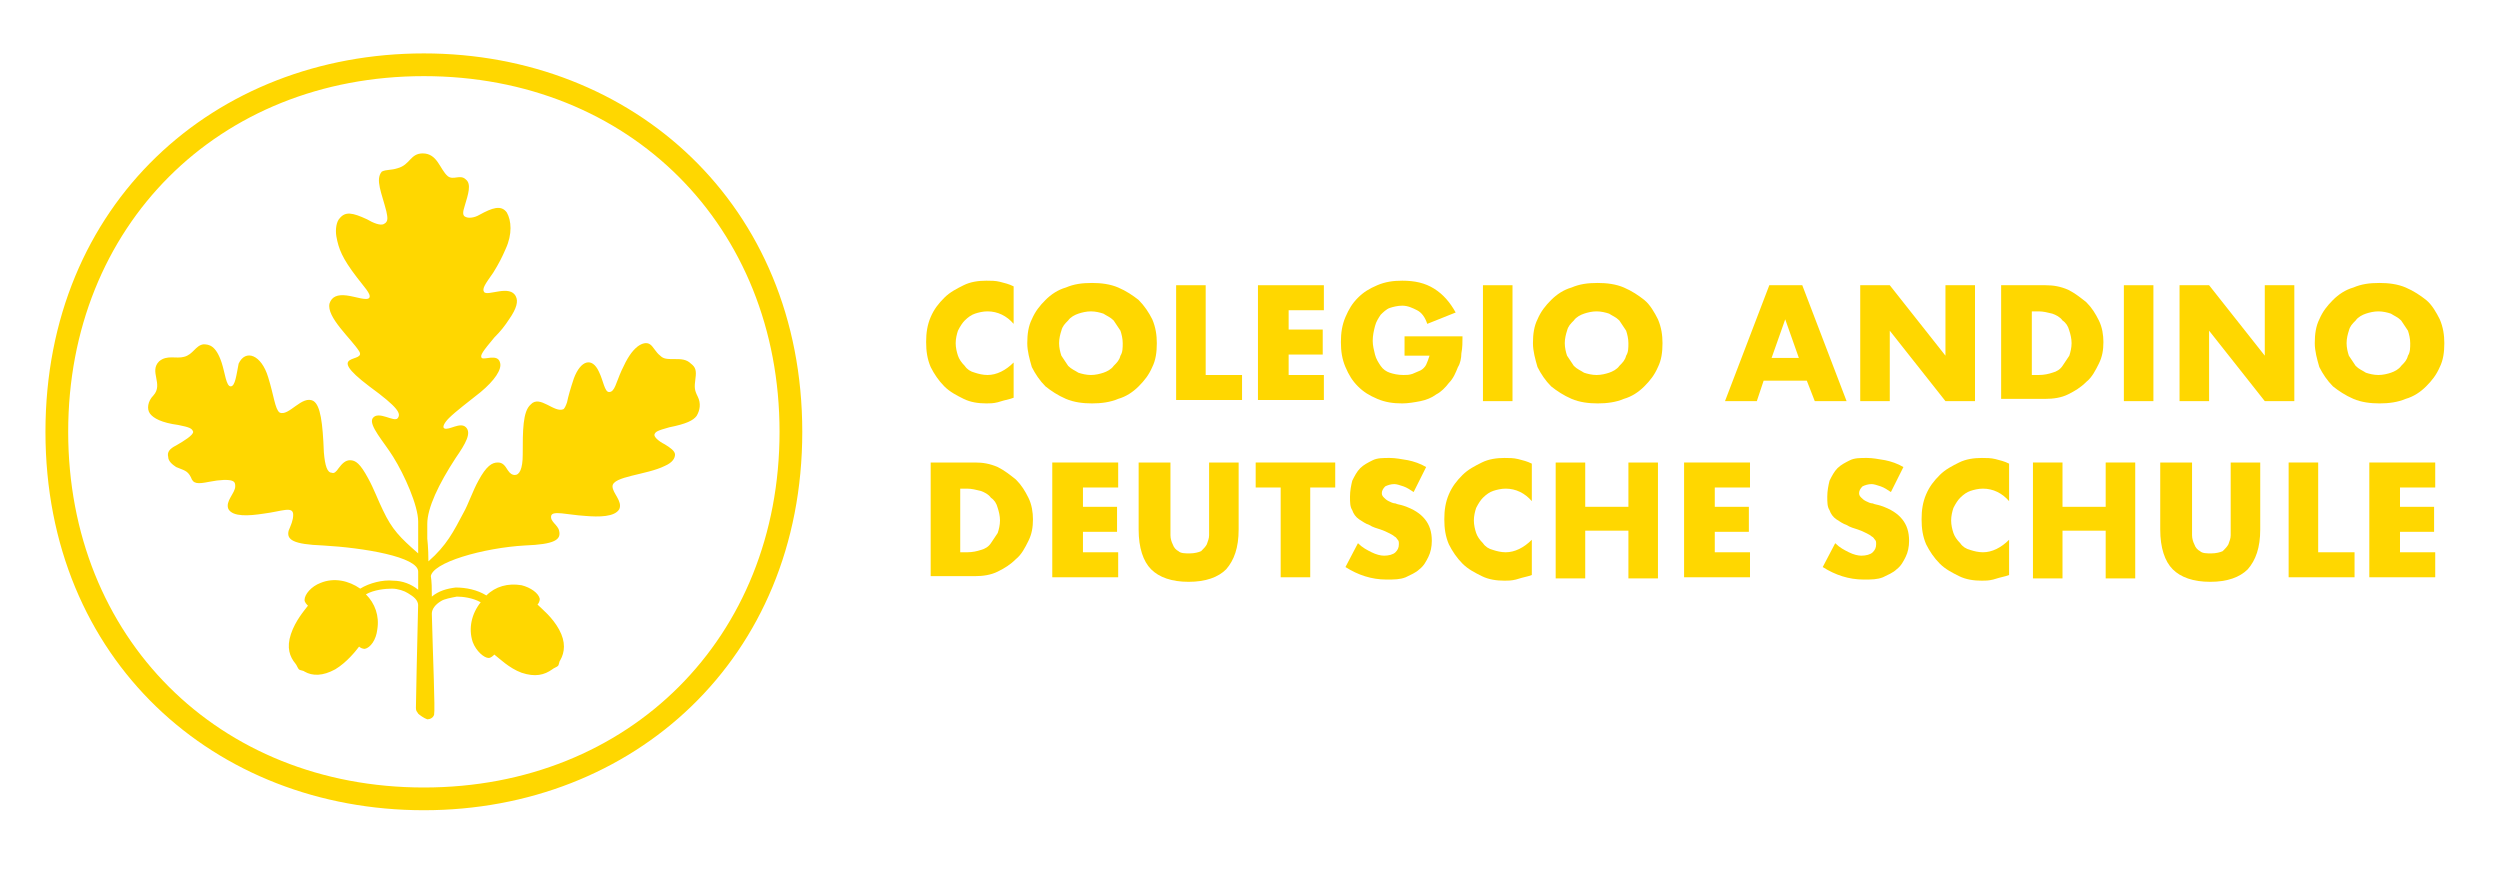 <svg xmlns="http://www.w3.org/2000/svg" xmlns:xlink="http://www.w3.org/1999/xlink" id="Capa_1" x="0px" y="0px" viewBox="0 0 220 77" style="enable-background:new 0 0 220 77;" xml:space="preserve"><style type="text/css">	.Sombra_x0020_paralela{fill:none;}	.Esquinas_x0020_redondeadas_x0020_2_x0020_pt_x002E_{fill:#FFFFFF;stroke:#1D1D1B;stroke-miterlimit:10;}	.Reflejo_x0020_vivo_x0020_X{fill:none;}	.Bisel_x0020_suave{fill:url(#SVGID_1_);}	.Atardecer{fill:#FFFFFF;}	.Follaje_GS{fill:#FFDD00;}	.Pompadour_GS{fill-rule:evenodd;clip-rule:evenodd;fill:#51AEE2;}	.st0{fill:#FFD700;}</style><linearGradient id="SVGID_1_" gradientUnits="userSpaceOnUse" x1="0" y1="-490" x2="0.707" y2="-489.293">	<stop offset="0" style="stop-color:#E6E6EB"></stop>	<stop offset="0.175" style="stop-color:#E2E2E7"></stop>	<stop offset="0.355" style="stop-color:#D6D6DB"></stop>	<stop offset="0.537" style="stop-color:#C2C3C6"></stop>	<stop offset="0.72" style="stop-color:#A5A7A9"></stop>	<stop offset="0.903" style="stop-color:#818485"></stop>	<stop offset="1" style="stop-color:#6B6E6E"></stop></linearGradient><g>	<g>		<g>			<g>				<path class="st0" d="M89.2,28.5c-0.6-0.7-1.4-1.1-2.3-1.1c-0.4,0-0.8,0.1-1.1,0.2c-0.3,0.1-0.6,0.3-0.9,0.6      c-0.2,0.2-0.4,0.5-0.6,0.9c-0.1,0.3-0.2,0.7-0.2,1.1c0,0.4,0.1,0.8,0.2,1.1c0.1,0.3,0.3,0.6,0.6,0.9c0.2,0.3,0.5,0.5,0.9,0.6      c0.3,0.1,0.7,0.2,1.1,0.2c0.8,0,1.6-0.4,2.3-1.1V35l-0.3,0.1c-0.4,0.1-0.8,0.2-1.1,0.3c-0.4,0.1-0.7,0.1-1,0.1      c-0.7,0-1.4-0.1-2-0.4c-0.6-0.3-1.2-0.6-1.7-1.1c-0.5-0.5-0.9-1.1-1.2-1.7c-0.3-0.7-0.4-1.4-0.4-2.2s0.1-1.5,0.4-2.2      c0.3-0.7,0.7-1.2,1.2-1.7c0.5-0.5,1.1-0.8,1.7-1.1c0.6-0.3,1.3-0.4,2-0.4c0.4,0,0.8,0,1.2,0.1c0.4,0.1,0.8,0.2,1.2,0.4V28.5z"></path>				<path class="st0" d="M90.4,30.2c0-0.8,0.1-1.5,0.4-2.1c0.3-0.7,0.7-1.2,1.2-1.7c0.5-0.5,1.1-0.9,1.8-1.1      c0.7-0.3,1.4-0.4,2.3-0.4c0.8,0,1.6,0.1,2.3,0.4c0.7,0.3,1.3,0.7,1.8,1.1c0.5,0.5,0.9,1.1,1.2,1.7c0.3,0.7,0.4,1.4,0.4,2.1      c0,0.8-0.1,1.5-0.4,2.1c-0.3,0.7-0.7,1.2-1.2,1.7c-0.5,0.5-1.1,0.9-1.8,1.1c-0.7,0.3-1.5,0.4-2.3,0.4c-0.8,0-1.6-0.1-2.3-0.4      c-0.7-0.3-1.3-0.7-1.8-1.1c-0.5-0.5-0.9-1.1-1.2-1.7C90.6,31.6,90.4,30.9,90.4,30.2z M93.2,30.2c0,0.4,0.1,0.8,0.2,1.1      c0.2,0.3,0.4,0.6,0.6,0.9c0.3,0.3,0.6,0.4,0.9,0.6c0.3,0.1,0.7,0.2,1.1,0.2c0.4,0,0.8-0.1,1.1-0.2c0.3-0.1,0.7-0.3,0.9-0.6      c0.3-0.3,0.5-0.5,0.6-0.9c0.2-0.3,0.2-0.7,0.2-1.1c0-0.4-0.1-0.8-0.2-1.1c-0.2-0.3-0.4-0.6-0.6-0.9c-0.3-0.3-0.6-0.4-0.9-0.6      c-0.3-0.1-0.7-0.2-1.1-0.2c-0.4,0-0.8,0.1-1.1,0.2c-0.3,0.1-0.7,0.3-0.9,0.6c-0.3,0.3-0.5,0.5-0.6,0.9      C93.3,29.4,93.2,29.8,93.2,30.2z"></path>				<path class="st0" d="M106.1,25.1V33h3.2v2.2h-5.8V25.1H106.1z"></path>				<path class="st0" d="M116.5,27.3h-3.1V29h3v2.2h-3V33h3.1v2.2h-5.8V25.1h5.8V27.3z"></path>				<path class="st0" d="M123.4,29.6h5.3c0,0.5,0,1-0.1,1.5c0,0.4-0.1,0.9-0.3,1.2c-0.2,0.5-0.4,1-0.8,1.4c-0.3,0.4-0.7,0.8-1.1,1      c-0.4,0.3-0.9,0.5-1.4,0.6c-0.5,0.1-1.1,0.2-1.6,0.2c-0.8,0-1.5-0.1-2.2-0.4c-0.7-0.3-1.2-0.6-1.7-1.1c-0.5-0.5-0.8-1-1.1-1.7      c-0.3-0.7-0.4-1.4-0.4-2.2c0-0.8,0.1-1.5,0.4-2.2c0.3-0.7,0.6-1.2,1.1-1.7c0.5-0.5,1-0.8,1.7-1.1c0.7-0.3,1.4-0.4,2.2-0.4      c1.1,0,2,0.2,2.8,0.7c0.8,0.5,1.4,1.2,1.9,2.1l-2.5,1c-0.2-0.6-0.5-1-0.9-1.2c-0.4-0.2-0.8-0.4-1.3-0.4c-0.4,0-0.8,0.1-1.1,0.2      c-0.3,0.1-0.6,0.4-0.8,0.6c-0.2,0.3-0.4,0.6-0.5,1c-0.1,0.4-0.2,0.8-0.2,1.3c0,0.4,0.1,0.8,0.2,1.2c0.1,0.4,0.3,0.7,0.5,1      c0.2,0.3,0.5,0.5,0.8,0.6c0.3,0.1,0.7,0.2,1.2,0.2c0.3,0,0.5,0,0.8-0.1c0.2-0.1,0.5-0.2,0.7-0.3c0.2-0.1,0.4-0.3,0.5-0.5      c0.1-0.2,0.2-0.5,0.3-0.8h-2.2V29.6z"></path>				<path class="st0" d="M133.1,25.1v10.2h-2.6V25.1H133.1z"></path>				<path class="st0" d="M134.9,30.2c0-0.8,0.1-1.5,0.4-2.1c0.3-0.7,0.7-1.2,1.2-1.7c0.5-0.5,1.1-0.9,1.8-1.1      c0.7-0.3,1.4-0.4,2.3-0.4c0.8,0,1.6,0.1,2.3,0.4c0.7,0.3,1.3,0.7,1.8,1.1s0.9,1.1,1.2,1.7c0.3,0.7,0.4,1.4,0.4,2.1      c0,0.8-0.1,1.5-0.4,2.1c-0.3,0.7-0.7,1.2-1.2,1.7c-0.5,0.5-1.1,0.9-1.8,1.1c-0.7,0.3-1.5,0.4-2.3,0.4c-0.8,0-1.6-0.1-2.3-0.4      c-0.7-0.3-1.3-0.7-1.8-1.1c-0.5-0.5-0.9-1.1-1.2-1.7C135.1,31.6,134.9,30.9,134.9,30.2z M137.7,30.2c0,0.4,0.1,0.8,0.2,1.1      c0.2,0.3,0.4,0.6,0.6,0.9c0.3,0.3,0.6,0.4,0.9,0.6c0.3,0.1,0.7,0.2,1.1,0.2c0.4,0,0.8-0.1,1.1-0.2c0.3-0.1,0.7-0.3,0.9-0.6      c0.3-0.3,0.5-0.5,0.6-0.9c0.2-0.3,0.2-0.7,0.2-1.1c0-0.4-0.1-0.8-0.2-1.1c-0.2-0.3-0.4-0.6-0.6-0.9c-0.3-0.3-0.6-0.4-0.9-0.6      c-0.3-0.1-0.7-0.2-1.1-0.2c-0.4,0-0.8,0.1-1.1,0.2c-0.3,0.1-0.7,0.3-0.9,0.6c-0.3,0.3-0.5,0.5-0.6,0.9      C137.8,29.4,137.7,29.8,137.7,30.2z"></path>				<path class="st0" d="M159,33.5h-3.8l-0.6,1.8h-2.8l3.9-10.2h2.9l3.9,10.2h-2.8L159,33.5z M158.3,31.5l-1.2-3.4l-1.2,3.4H158.3z"></path>				<path class="st0" d="M163.7,35.3V25.1h2.6l4.9,6.2v-6.2h2.6v10.2h-2.6l-4.9-6.2v6.2H163.7z"></path>				<path class="st0" d="M176.1,25.1h3.9c0.7,0,1.3,0.1,2,0.4c0.6,0.3,1.1,0.7,1.6,1.1c0.5,0.5,0.8,1,1.1,1.6      c0.3,0.6,0.4,1.3,0.4,1.9c0,0.7-0.1,1.3-0.4,1.9c-0.3,0.6-0.6,1.2-1.1,1.6c-0.5,0.5-1,0.8-1.6,1.1c-0.6,0.3-1.3,0.4-2,0.4h-3.9      V25.1z M178.8,33h0.6c0.5,0,0.9-0.1,1.2-0.2c0.4-0.1,0.7-0.3,0.9-0.6c0.2-0.3,0.4-0.6,0.6-0.9c0.1-0.3,0.2-0.7,0.2-1.1      c0-0.4-0.1-0.8-0.2-1.1c-0.1-0.4-0.3-0.7-0.6-0.9c-0.2-0.3-0.6-0.5-0.9-0.6c-0.4-0.1-0.8-0.2-1.2-0.2h-0.6V33z"></path>				<path class="st0" d="M189.5,25.1v10.2h-2.6V25.1H189.5z"></path>				<path class="st0" d="M191.8,35.3V25.1h2.6l4.9,6.2v-6.2h2.6v10.2h-2.6l-4.9-6.2v6.2H191.8z"></path>				<path class="st0" d="M203.7,30.2c0-0.8,0.1-1.5,0.4-2.1c0.3-0.7,0.7-1.2,1.2-1.7c0.5-0.5,1.1-0.9,1.8-1.1      c0.7-0.3,1.4-0.4,2.3-0.4c0.8,0,1.6,0.1,2.3,0.4c0.7,0.3,1.3,0.7,1.8,1.1s0.9,1.1,1.2,1.7c0.3,0.7,0.4,1.4,0.4,2.1      c0,0.8-0.1,1.5-0.4,2.1c-0.3,0.7-0.7,1.2-1.2,1.7c-0.5,0.5-1.1,0.9-1.8,1.1c-0.7,0.3-1.5,0.4-2.3,0.4c-0.8,0-1.6-0.1-2.3-0.4      c-0.7-0.3-1.3-0.7-1.8-1.1c-0.5-0.5-0.9-1.1-1.2-1.7C203.9,31.6,203.7,30.9,203.7,30.2z M206.5,30.2c0,0.4,0.1,0.8,0.2,1.1      c0.2,0.3,0.4,0.6,0.6,0.9c0.3,0.3,0.6,0.4,0.9,0.6c0.3,0.1,0.7,0.2,1.1,0.2c0.4,0,0.8-0.1,1.1-0.2c0.3-0.1,0.7-0.3,0.9-0.6      c0.3-0.3,0.5-0.5,0.6-0.9c0.2-0.3,0.2-0.7,0.2-1.1c0-0.4-0.1-0.8-0.2-1.1c-0.2-0.3-0.4-0.6-0.6-0.9c-0.3-0.3-0.6-0.4-0.9-0.6      c-0.3-0.1-0.7-0.2-1.1-0.2c-0.4,0-0.8,0.1-1.1,0.2c-0.3,0.1-0.7,0.3-0.9,0.6c-0.3,0.3-0.5,0.5-0.6,0.9      C206.6,29.4,206.5,29.8,206.5,30.2z"></path>			</g>		</g>		<g>			<g>				<path class="st0" d="M81.9,40.7h3.9c0.7,0,1.3,0.1,2,0.4c0.6,0.3,1.1,0.7,1.6,1.1c0.5,0.5,0.8,1,1.1,1.6      c0.3,0.6,0.4,1.3,0.4,1.9c0,0.7-0.1,1.3-0.4,1.9c-0.3,0.6-0.6,1.2-1.1,1.6c-0.5,0.5-1,0.8-1.6,1.1c-0.6,0.3-1.3,0.4-2,0.4h-3.9      V40.7z M84.5,48.6h0.6c0.5,0,0.9-0.1,1.2-0.2c0.4-0.1,0.7-0.3,0.9-0.6c0.2-0.3,0.4-0.6,0.6-0.9c0.1-0.3,0.2-0.7,0.2-1.1      c0-0.4-0.1-0.8-0.2-1.1c-0.1-0.4-0.3-0.7-0.6-0.9c-0.2-0.3-0.6-0.5-0.9-0.6c-0.4-0.1-0.8-0.2-1.2-0.2h-0.6V48.6z"></path>				<path class="st0" d="M98.4,42.9h-3.1v1.7h3v2.2h-3v1.8h3.1v2.2h-5.8V40.7h5.8V42.9z"></path>				<path class="st0" d="M103,40.7v5.5c0,0.3,0,0.6,0,0.9c0,0.3,0.1,0.6,0.2,0.8c0.1,0.3,0.3,0.5,0.5,0.6c0.2,0.2,0.6,0.2,1,0.2      c0.4,0,0.8-0.1,1-0.2c0.2-0.2,0.4-0.4,0.5-0.6c0.1-0.3,0.2-0.5,0.2-0.8c0-0.3,0-0.6,0-0.9v-5.5h2.6v5.9c0,1.6-0.4,2.7-1.1,3.5      c-0.7,0.7-1.8,1.1-3.3,1.1c-1.5,0-2.6-0.4-3.3-1.1c-0.7-0.7-1.1-1.9-1.1-3.5v-5.9H103z"></path>				<path class="st0" d="M115.3,42.9v7.9h-2.6v-7.9h-2.2v-2.2h7v2.2H115.3z"></path>				<path class="st0" d="M124.4,43.3c-0.3-0.2-0.6-0.4-0.9-0.5c-0.3-0.1-0.6-0.2-0.8-0.2c-0.3,0-0.6,0.1-0.8,0.2      c-0.2,0.2-0.3,0.4-0.3,0.6c0,0.2,0.1,0.3,0.2,0.4c0.1,0.1,0.2,0.2,0.4,0.3c0.2,0.1,0.4,0.2,0.6,0.2c0.2,0.1,0.4,0.1,0.7,0.2      c0.9,0.3,1.5,0.7,1.9,1.2c0.4,0.5,0.6,1.1,0.6,1.9c0,0.5-0.1,1-0.3,1.4c-0.2,0.4-0.4,0.8-0.8,1.1c-0.3,0.3-0.8,0.5-1.2,0.7      c-0.5,0.2-1,0.2-1.7,0.2c-1.3,0-2.5-0.4-3.6-1.1l1.1-2.1c0.4,0.4,0.8,0.6,1.2,0.8c0.4,0.2,0.8,0.3,1.1,0.3c0.4,0,0.8-0.1,1-0.3      c0.2-0.2,0.3-0.4,0.3-0.7c0-0.2,0-0.3-0.1-0.4c-0.1-0.1-0.1-0.2-0.3-0.3c-0.1-0.1-0.3-0.2-0.5-0.3c-0.2-0.1-0.4-0.2-0.7-0.3      c-0.3-0.1-0.7-0.2-1-0.4c-0.3-0.1-0.6-0.3-0.9-0.5c-0.3-0.2-0.5-0.5-0.6-0.8c-0.2-0.3-0.2-0.7-0.2-1.2c0-0.5,0.1-1,0.2-1.4      c0.2-0.4,0.4-0.8,0.7-1.1c0.3-0.3,0.7-0.5,1.1-0.7c0.4-0.2,0.9-0.2,1.5-0.2c0.5,0,1,0.1,1.6,0.2c0.5,0.1,1.1,0.3,1.6,0.6      L124.4,43.3z"></path>				<path class="st0" d="M134.8,44.1c-0.6-0.7-1.4-1.1-2.3-1.1c-0.4,0-0.8,0.1-1.1,0.2c-0.3,0.1-0.6,0.3-0.9,0.6      c-0.2,0.2-0.4,0.5-0.6,0.9c-0.1,0.3-0.2,0.7-0.2,1.1c0,0.4,0.1,0.8,0.2,1.1c0.1,0.3,0.3,0.6,0.6,0.9c0.2,0.3,0.5,0.5,0.9,0.6      c0.3,0.1,0.7,0.2,1.1,0.2c0.8,0,1.6-0.4,2.3-1.1v3.1l-0.3,0.1c-0.4,0.1-0.8,0.2-1.1,0.3c-0.4,0.1-0.7,0.1-1,0.1      c-0.7,0-1.4-0.1-2-0.4c-0.6-0.3-1.2-0.6-1.7-1.1c-0.5-0.5-0.9-1.1-1.2-1.7c-0.3-0.7-0.4-1.4-0.4-2.2c0-0.8,0.1-1.5,0.4-2.2      c0.3-0.7,0.7-1.2,1.2-1.7c0.5-0.5,1.1-0.8,1.7-1.1c0.6-0.3,1.3-0.4,2-0.4c0.4,0,0.8,0,1.2,0.1c0.4,0.1,0.8,0.2,1.2,0.4V44.1z"></path>				<path class="st0" d="M139.5,44.6h3.8v-3.9h2.6v10.2h-2.6v-4.2h-3.8v4.2h-2.6V40.7h2.6V44.6z"></path>				<path class="st0" d="M154,42.9h-3.1v1.7h3v2.2h-3v1.8h3.1v2.2h-5.8V40.7h5.8V42.9z"></path>				<path class="st0" d="M166.4,43.3c-0.3-0.2-0.6-0.4-0.9-0.5c-0.3-0.1-0.6-0.2-0.8-0.2c-0.3,0-0.6,0.1-0.8,0.2      c-0.2,0.2-0.3,0.4-0.3,0.6c0,0.2,0.1,0.3,0.2,0.4c0.1,0.1,0.2,0.2,0.4,0.3c0.2,0.1,0.4,0.2,0.6,0.2c0.2,0.1,0.4,0.1,0.7,0.2      c0.9,0.3,1.5,0.7,1.9,1.2c0.4,0.5,0.6,1.1,0.6,1.9c0,0.5-0.1,1-0.3,1.4c-0.2,0.4-0.4,0.8-0.8,1.1c-0.3,0.3-0.8,0.5-1.2,0.7      c-0.5,0.2-1,0.2-1.7,0.2c-1.3,0-2.5-0.4-3.6-1.1l1.1-2.1c0.4,0.4,0.8,0.6,1.2,0.8c0.4,0.2,0.8,0.3,1.1,0.3c0.4,0,0.8-0.1,1-0.3      c0.2-0.2,0.3-0.4,0.3-0.7c0-0.2,0-0.3-0.1-0.4c-0.1-0.1-0.1-0.2-0.3-0.3c-0.1-0.1-0.3-0.2-0.5-0.3c-0.2-0.1-0.4-0.2-0.7-0.3      c-0.3-0.1-0.7-0.2-1-0.4c-0.3-0.1-0.6-0.3-0.9-0.5c-0.3-0.2-0.5-0.5-0.6-0.8c-0.2-0.3-0.2-0.7-0.2-1.2c0-0.5,0.1-1,0.2-1.4      c0.2-0.4,0.4-0.8,0.7-1.1c0.3-0.3,0.7-0.5,1.1-0.7c0.4-0.2,0.9-0.2,1.5-0.2c0.5,0,1,0.1,1.6,0.2c0.5,0.1,1.1,0.3,1.6,0.6      L166.4,43.3z"></path>				<path class="st0" d="M176.8,44.1c-0.6-0.7-1.4-1.1-2.3-1.1c-0.4,0-0.8,0.1-1.1,0.2c-0.3,0.1-0.6,0.3-0.9,0.6      c-0.2,0.2-0.4,0.5-0.6,0.9c-0.1,0.3-0.2,0.7-0.2,1.1c0,0.4,0.1,0.8,0.2,1.1c0.1,0.3,0.3,0.6,0.6,0.9c0.2,0.3,0.5,0.5,0.9,0.6      c0.3,0.1,0.7,0.2,1.1,0.2c0.8,0,1.6-0.4,2.3-1.1v3.1l-0.3,0.1c-0.4,0.1-0.8,0.2-1.1,0.3c-0.4,0.1-0.7,0.1-1,0.1      c-0.7,0-1.4-0.1-2-0.4c-0.6-0.3-1.2-0.6-1.7-1.1c-0.5-0.5-0.9-1.1-1.2-1.7c-0.3-0.7-0.4-1.4-0.4-2.2c0-0.8,0.1-1.5,0.4-2.2      c0.3-0.7,0.7-1.2,1.2-1.7c0.5-0.5,1.1-0.8,1.7-1.1c0.6-0.3,1.3-0.4,2-0.4c0.4,0,0.8,0,1.2,0.1c0.4,0.1,0.8,0.2,1.2,0.4V44.1z"></path>				<path class="st0" d="M181.5,44.6h3.8v-3.9h2.6v10.2h-2.6v-4.2h-3.8v4.2h-2.6V40.7h2.6V44.6z"></path>				<path class="st0" d="M192.9,40.7v5.5c0,0.3,0,0.6,0,0.9c0,0.3,0.1,0.6,0.2,0.8c0.1,0.3,0.3,0.5,0.5,0.6c0.2,0.2,0.6,0.2,1,0.2      c0.4,0,0.8-0.1,1-0.2c0.2-0.2,0.4-0.4,0.5-0.6c0.1-0.3,0.2-0.5,0.2-0.8c0-0.3,0-0.6,0-0.9v-5.5h2.6v5.9c0,1.6-0.4,2.7-1.1,3.5      c-0.7,0.7-1.8,1.1-3.3,1.1c-1.5,0-2.6-0.4-3.3-1.1c-0.7-0.7-1.1-1.9-1.1-3.5v-5.9H192.9z"></path>				<path class="st0" d="M204,40.7v7.9h3.2v2.2h-5.8V40.7H204z"></path>				<path class="st0" d="M214.3,42.9h-3.1v1.7h3v2.2h-3v1.8h3.1v2.2h-5.8V40.7h5.8V42.9z"></path>			</g>		</g>	</g>	<g>		<g>			<path class="st0" d="M37.3,6.7c18.1,0,31.3,13.2,31.3,31.3S55.4,69.3,37.3,69.3S6,56.1,6,38S19.2,6.7,37.3,6.7 M37.3,4.7     C18.9,4.7,4,17.9,4,38s14.9,33.3,33.3,33.3C55.7,71.3,70.6,58,70.6,38S55.7,4.7,37.3,4.7L37.3,4.7z"></path>		</g>	</g>	<path class="st0" d="M61.4,34.9c-0.3-0.6-0.3-0.8-0.2-1.6c0.1-0.7,0-1-0.4-1.3c-0.4-0.4-0.9-0.4-1.4-0.4c-0.7,0-1,0-1.3-0.3   c-0.4-0.3-0.6-0.8-0.9-1c-0.3-0.2-0.7-0.1-1.1,0.2c-0.5,0.4-0.9,1-1.4,2.1c-0.5,1.1-0.6,1.9-1.1,1.9c-0.4,0-0.5-1-0.9-1.8   c-0.6-1.3-1.6-1-2.2,0.6c-0.3,0.9-0.5,1.6-0.6,2.1c-0.1,0.3-0.2,0.5-0.3,0.6c-0.8,0.4-2.1-1.3-2.9-0.4C46,36.2,46,37.9,46,40   c0,1.3-0.3,1.8-0.7,1.8c-0.2,0-0.4-0.1-0.6-0.4c-0.3-0.5-0.5-0.7-0.9-0.7c-0.5,0-1,0.3-1.7,1.6c-0.5,0.9-0.9,2.1-1.3,2.8   c-0.9,1.7-1.5,2.9-3.1,4.3c0-1.2-0.1-2-0.1-2l0-1.3c0-1.4,1-3.5,2.5-5.8c0.9-1.3,1.4-2.2,0.9-2.7c-0.5-0.5-1.5,0.3-1.9,0.1   c-0.2-0.1,0-0.5,0.4-0.9c0.6-0.6,1.8-1.5,2.8-2.3c1.2-1,1.9-2,1.7-2.6c-0.2-0.8-1.4-0.2-1.6-0.4c-0.2-0.2,0.1-0.6,1.1-1.8   c0.6-0.6,0.9-1,1.3-1.6c0.7-1,0.8-1.6,0.6-2c-0.5-1.1-2.5,0-2.8-0.4c-0.2-0.3,0.1-0.7,0.8-1.7c0.5-0.8,0.8-1.4,1.1-2.1   c0.6-1.3,0.5-2.5,0.1-3.2c-0.5-0.7-1.3-0.4-2.4,0.2c-0.5,0.3-1,0.3-1.2,0.2c-0.3-0.1-0.3-0.4-0.1-1c0.3-1,0.6-1.9,0.1-2.3   c-0.5-0.5-1.1,0.1-1.6-0.3c-0.7-0.6-0.9-2-2.2-2c-1.1,0-1.1,1-2.2,1.3c-0.6,0.2-1,0.1-1.4,0.3C33,15.8,33.6,17,34,18.6   c0.1,0.5,0.2,0.9-0.2,1.1c-0.3,0.2-1-0.1-1.5-0.4c-1.3-0.6-1.9-0.7-2.4-0.1c-0.3,0.3-0.4,1-0.3,1.6c0.2,1.1,0.5,1.9,1.8,3.6   c0.6,0.8,1.3,1.5,1.1,1.8c-0.2,0.3-1.2-0.1-2-0.2c-0.8-0.1-1.3,0.1-1.5,0.7c-0.3,1.2,1.9,3.1,2.6,4.2c0.7,1.1-3.2,0,0.9,3.1   c2.6,1.9,2.8,2.4,2.5,2.8c-0.3,0.4-1.7-0.7-2.2,0c-0.4,0.6,1,2.1,1.8,3.4c1,1.6,2.2,4.3,2.2,5.7l0,1.3c0,0,0,0.6,0,1.5   c-1.6-1.4-2.3-2.1-3.1-3.8c-0.4-0.8-0.8-1.9-1.3-2.8c-0.7-1.3-1.1-1.6-1.6-1.6c-0.4,0-0.7,0.3-1,0.7c-0.2,0.3-0.4,0.5-0.6,0.4   c-0.4,0-0.6-0.6-0.7-1.8c-0.1-2.6-0.3-4.1-0.9-4.5c-1-0.6-2.2,1.4-3,1c-0.4-0.3-0.5-1.5-1-3.1c-0.6-2-2-2.5-2.6-1.2   C20.8,33,20.7,34,20.3,34c-0.4,0-0.5-1.2-0.8-2.1c-0.5-1.5-1.1-1.6-1.6-1.6c-0.7,0.1-0.9,0.9-1.7,1.1c-0.7,0.2-1.5-0.2-2.2,0.4   c-0.9,0.9,0.4,2-0.5,3c-0.5,0.5-0.6,1.2-0.3,1.6c0.3,0.4,1,0.8,2.5,1c1,0.2,1.2,0.3,1.3,0.6c0,0.3-0.8,0.8-1.5,1.2   c-0.6,0.3-0.8,0.6-0.7,1c0,0.4,0.4,0.7,0.7,0.9c0.7,0.3,1,0.3,1.3,0.9c0.2,0.6,0.6,0.6,1.6,0.4c1-0.2,1.7-0.2,2-0.1   c0.3,0.1,0.3,0.3,0.3,0.5c0,0.6-0.9,1.3-0.6,2c0.4,0.7,1.8,0.6,3.1,0.4c1.6-0.2,2.6-0.7,2.6,0.1c0,0.5-0.2,0.9-0.4,1.4   c-0.2,0.8,0.4,1.2,3,1.3c3.6,0.2,8.4,1,8.4,2.3l0,0c0,0.5,0,1,0,1.6c-0.6-0.5-1.4-0.8-2.2-0.8c-0.9-0.1-2.1,0.2-2.9,0.7   c-1-0.7-2.3-1-3.5-0.5c-0.8,0.3-1.4,1-1.4,1.5c0,0.2,0.2,0.4,0.3,0.5c-0.3,0.4-1.1,1.3-1.5,2.5c-0.4,1.2-0.1,2,0.4,2.6   c0.1,0.1,0.2,0.4,0.3,0.5c0.1,0.1,0.4,0.1,0.5,0.2c0.7,0.4,1.6,0.4,2.7-0.2c1-0.6,1.8-1.6,2.1-2c0.1,0.1,0.3,0.2,0.5,0.2   c0.5-0.1,1-0.8,1.1-1.7c0.2-1.2-0.2-2.3-1-3.1c0.7-0.4,1.7-0.5,2.3-0.5c0.5,0,1.1,0.2,1.4,0.4c0.5,0.3,0.9,0.6,0.9,1.1l0-0.3   c-0.1,4-0.2,8.9-0.2,9.3c0,0.3,0.1,0.3,0.2,0.5c0.1,0.1,0.5,0.4,0.8,0.5c0.2,0,0.5-0.1,0.6-0.4c0.1-0.5-0.1-4.9-0.2-8.9   c0-0.4,0.3-0.8,0.8-1.1c0.3-0.2,0.9-0.3,1.4-0.4c0.5,0,1.4,0.1,2.1,0.5c-0.8,1-1.1,2.3-0.7,3.5c0.3,0.8,1,1.4,1.4,1.4   c0.2,0,0.4-0.2,0.5-0.3c0.4,0.3,1.3,1.2,2.4,1.6c1.2,0.4,2,0.2,2.7-0.3c0.1-0.1,0.4-0.2,0.5-0.3c0.1-0.1,0.1-0.4,0.2-0.5   c0.4-0.7,0.5-1.6-0.1-2.7c-0.6-1.1-1.5-1.8-1.9-2.2c0.1-0.1,0.2-0.3,0.2-0.5c-0.1-0.5-0.8-1-1.6-1.2c-1.2-0.2-2.3,0.1-3.1,0.9   c-0.8-0.5-1.8-0.7-2.7-0.7c-0.8,0.1-1.5,0.3-2.1,0.8c0-0.7,0-1.3-0.1-1.9l0,0.2c0-1.3,4.7-2.6,8.3-2.8c2.6-0.1,3.2-0.5,3-1.3   c-0.1-0.5-0.8-0.8-0.7-1.3c0.1-0.5,1.4-0.1,3,0c1.2,0.1,2.6,0.1,3-0.6c0.3-0.7-0.6-1.4-0.6-2c0-0.9,3-1,4.6-1.8   c0.7-0.3,0.9-0.7,0.9-1c0-0.3-0.4-0.6-0.9-0.9c-0.6-0.3-1-0.7-0.9-0.9c0.1-0.2,0.2-0.3,1.3-0.6c1.5-0.3,2.1-0.6,2.4-1   C61.6,36.1,61.7,35.5,61.4,34.9z"></path></g></svg>